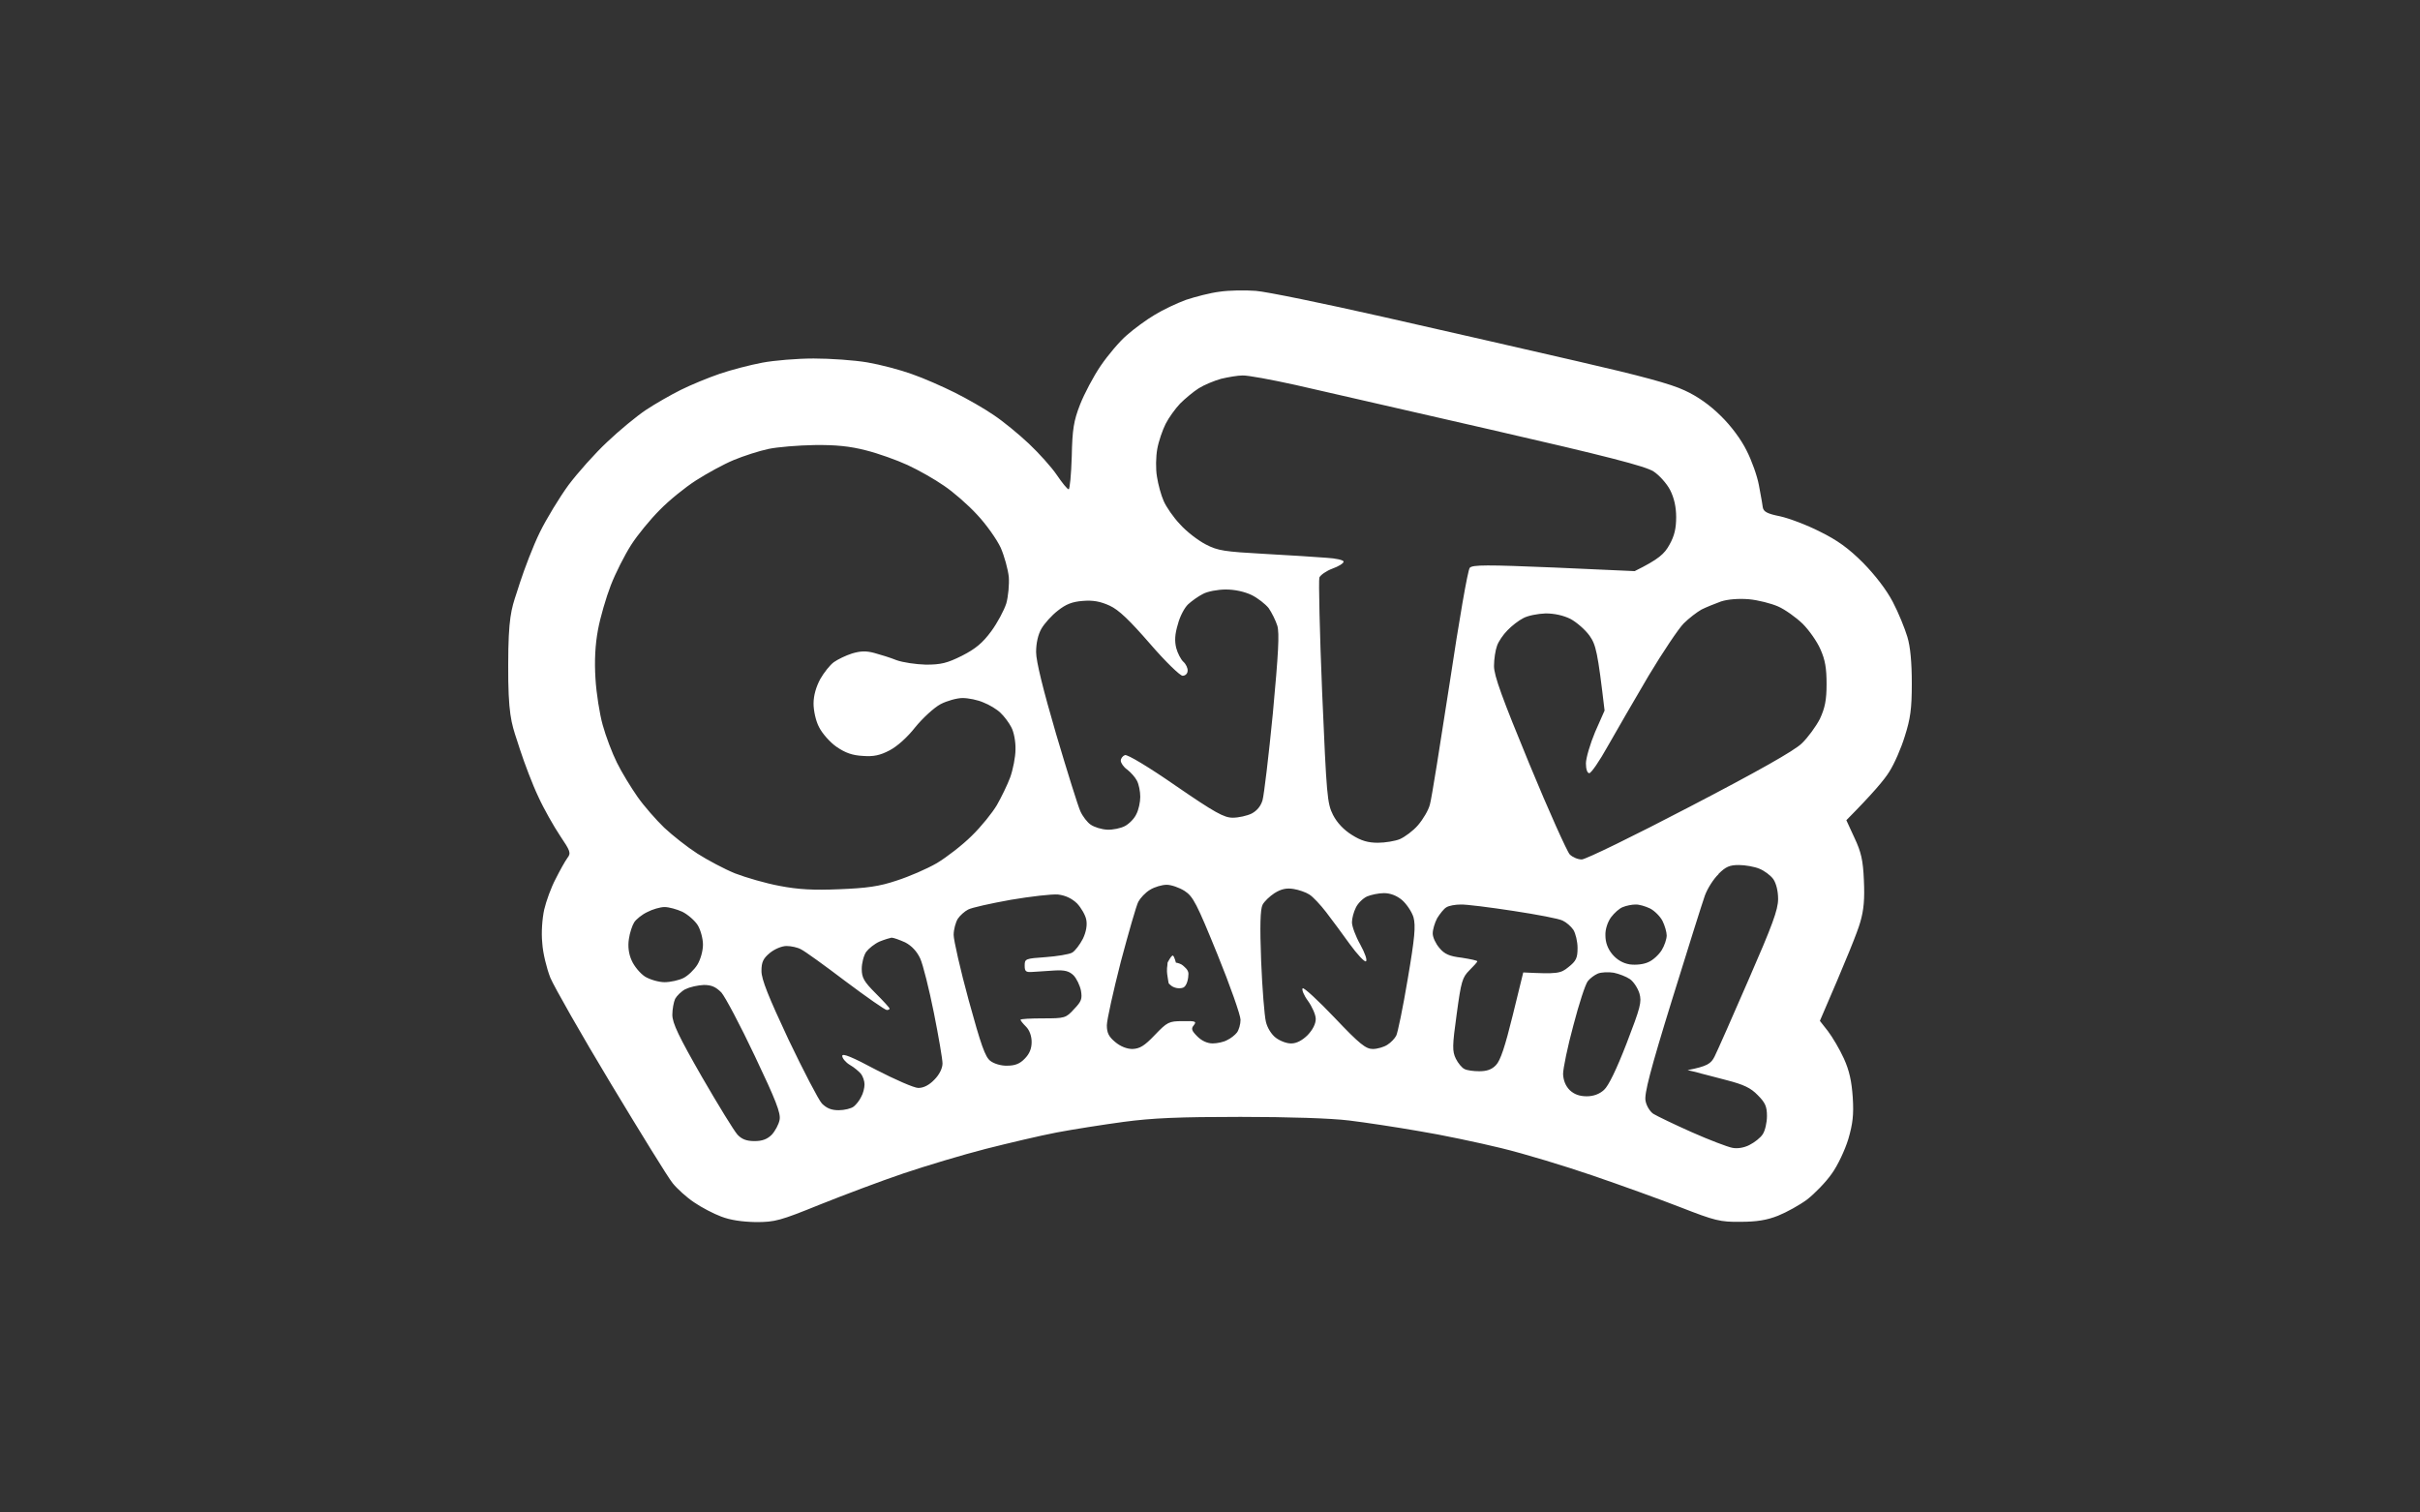<svg width="400" height="250" viewBox="0 0 400 250" fill="none" xmlns="http://www.w3.org/2000/svg">
<rect x="0" y="0" width="400" height="250" fill="#333333" stroke="none"/>
<path d="M192.985 159.12C192.985 159.81 192.755 160.04 192.985 161.421C193.216 162.801 193.078 162.433 193.446 162.801C193.906 163.261 194.827 163.491 195.518 163.261C196.208 163.031 196.438 161.651 196.438 160.961C196.438 160.271 195.748 159.81 195.518 159.58C195.287 159.35 194.597 159.12 194.367 159.12C194.367 159.12 194.136 158.2 193.906 157.97C193.676 157.74 192.985 159.12 192.985 159.12Z" fill="white"/>
<path fill-rule="evenodd" clip-rule="evenodd" d="M196.07 49.55C197.59 49.044 200.076 48.4 201.595 48.216C203.114 47.986 205.784 47.94 207.58 48.078C209.375 48.216 218.767 50.148 228.527 52.356C238.287 54.564 252.789 57.876 260.754 59.716C271.159 62.108 276.177 63.442 278.479 64.546C280.597 65.512 282.668 66.984 284.464 68.778C286.121 70.389 287.825 72.689 288.699 74.483C289.528 76.093 290.449 78.669 290.725 80.187C290.792 80.558 290.863 80.937 290.931 81.305L290.931 81.307L290.932 81.309C291.143 82.448 291.335 83.485 291.37 83.867C291.508 84.603 292.152 84.925 294.224 85.339C295.697 85.661 298.644 86.765 300.807 87.869C303.708 89.295 305.549 90.629 307.943 93.022C309.969 95.092 311.811 97.484 312.869 99.508C313.79 101.256 314.849 103.878 315.263 105.258C315.77 106.914 316 109.536 316 112.986C316 117.172 315.77 118.783 314.849 121.681C314.251 123.659 313.1 126.281 312.271 127.569C311.488 128.857 309.555 131.157 305.181 135.573L306.516 138.471C307.621 140.817 307.943 142.152 308.081 145.51C308.22 148.546 308.081 150.386 307.483 152.41C307.069 153.928 305.365 158.206 300.807 168.741L302.142 170.443C302.879 171.409 304.076 173.433 304.767 174.951C305.687 176.975 306.056 178.723 306.24 181.391C306.424 184.289 306.24 185.761 305.503 188.291C304.951 190.086 303.754 192.662 302.741 194.042C301.774 195.422 299.933 197.308 298.69 198.274C297.447 199.194 295.283 200.39 293.902 200.942C292.06 201.678 290.357 201.954 287.686 201.954C284.326 202 283.451 201.77 277.788 199.562C274.381 198.228 267.844 195.882 263.286 194.318C258.728 192.754 251.915 190.684 248.094 189.764C244.318 188.843 238.195 187.555 234.512 186.957C230.829 186.313 225.673 185.531 223.003 185.209C220.056 184.841 213.012 184.611 205.048 184.611C194.965 184.611 190.5 184.795 185.712 185.439C182.305 185.899 177.333 186.681 174.663 187.187C171.992 187.693 166.744 188.935 162.923 189.902C159.148 190.868 153.025 192.708 149.342 193.95C145.658 195.192 139.443 197.538 135.53 199.102C128.947 201.77 128.118 202 124.941 202C122.685 201.954 120.706 201.678 119.186 201.08C117.943 200.62 115.918 199.562 114.721 198.734C113.478 197.906 111.912 196.48 111.176 195.56C110.393 194.594 105.835 187.187 100.955 179.091C96.075 170.995 91.609 163.128 90.965 161.61C90.367 160.092 89.722 157.516 89.63 155.86C89.446 154.112 89.63 151.812 89.952 150.34C90.274 148.96 91.103 146.66 91.84 145.28C92.53 143.9 93.405 142.336 93.773 141.83C94.418 141.001 94.28 140.679 92.576 138.149C91.564 136.631 89.906 133.733 88.985 131.709C88.019 129.685 86.683 126.143 85.947 123.889C85.773 123.328 85.608 122.832 85.455 122.368C84.51 119.516 83.962 117.864 84.002 109.873C84.002 102.191 84.523 100.624 85.392 98.013C85.564 97.497 85.749 96.941 85.947 96.288C86.683 94.034 88.111 90.261 89.216 88.007C90.32 85.753 92.484 82.211 93.957 80.187C95.477 78.163 98.331 74.943 100.357 73.057C102.336 71.171 105.237 68.778 106.756 67.766C108.275 66.754 110.854 65.282 112.511 64.454C114.168 63.626 117.069 62.43 118.956 61.786C120.844 61.142 124.02 60.314 126 59.946C127.934 59.578 131.755 59.256 134.471 59.256C137.233 59.256 141.193 59.532 143.357 59.9C145.52 60.268 148.835 61.142 150.723 61.832C152.61 62.476 155.833 63.902 157.859 64.914C159.884 65.926 162.785 67.582 164.304 68.641C165.823 69.653 168.401 71.769 170.059 73.333C171.716 74.897 173.788 77.197 174.663 78.485C175.537 79.773 176.412 80.877 176.642 80.877C176.826 80.877 177.057 78.439 177.149 75.495C177.241 70.941 177.471 69.561 178.53 66.846C179.22 65.098 180.74 62.2 181.937 60.452C183.134 58.704 185.067 56.404 186.264 55.392C187.461 54.334 189.533 52.816 190.868 52.034C192.203 51.206 194.551 50.102 196.07 49.55ZM198.142 64.178C199.017 63.626 200.675 62.936 201.826 62.614C202.976 62.338 204.588 62.062 205.37 62.062C206.199 62.016 210.158 62.752 214.118 63.626C215.48 63.939 218.063 64.529 221.422 65.296L221.434 65.299C227.948 66.787 237.376 68.94 246.483 71.033C265.542 75.403 271.988 77.059 273.323 77.933C274.244 78.531 275.487 79.911 276.039 80.969C276.714 82.288 277.052 83.79 277.052 85.477C277.052 87.317 276.776 88.559 275.947 90.031C275.118 91.549 274.198 92.424 270.192 94.402L256.841 93.803C245.792 93.344 243.398 93.344 242.938 93.85C242.615 94.171 241.142 102.728 239.623 112.848C238.058 122.969 236.63 132.031 236.354 132.951C236.124 133.917 235.203 135.435 234.375 136.401C233.592 137.321 232.211 138.333 231.382 138.701C230.599 139.023 228.942 139.299 227.745 139.299C226.134 139.299 224.983 138.977 223.464 138.011C222.128 137.183 221.023 136.033 220.333 134.699C219.366 132.767 219.274 131.617 218.537 114.458C218.123 104.476 217.939 95.92 218.077 95.46C218.261 95.046 219.228 94.356 220.241 93.987C221.254 93.62 222.082 93.114 222.082 92.838C222.082 92.561 220.793 92.285 219.228 92.194C217.617 92.055 213.013 91.779 208.961 91.549C202.424 91.181 201.319 91.043 199.293 89.985C198.05 89.341 196.117 87.869 195.058 86.673C193.953 85.523 192.756 83.775 192.342 82.809C191.927 81.889 191.421 80.049 191.237 78.807C191.007 77.519 191.053 75.495 191.283 74.207C191.513 72.919 192.158 71.079 192.664 70.067C193.17 69.055 194.275 67.536 195.058 66.708C195.887 65.88 197.268 64.73 198.142 64.178ZM121.259 76.047C122.916 75.357 125.494 74.529 127.013 74.207C128.533 73.885 131.939 73.609 134.61 73.563C138.109 73.517 140.457 73.747 143.127 74.437C145.152 74.943 148.237 76.047 150.032 76.875C151.828 77.703 154.498 79.221 156.017 80.279C157.537 81.291 160.023 83.453 161.496 85.063C163.015 86.673 164.765 89.157 165.409 90.537C166.008 91.918 166.606 94.079 166.744 95.368C166.836 96.61 166.652 98.588 166.33 99.738C165.962 100.888 164.857 102.958 163.844 104.338C162.417 106.27 161.266 107.236 159.01 108.386C156.524 109.628 155.511 109.858 153.025 109.858C151.368 109.812 149.204 109.49 148.191 109.122C147.178 108.708 145.521 108.202 144.508 107.926C143.127 107.558 142.206 107.604 140.825 108.018C139.812 108.34 138.477 108.984 137.832 109.444C137.188 109.904 136.175 111.192 135.576 112.25C134.886 113.538 134.472 114.964 134.472 116.298C134.472 117.449 134.84 119.197 135.392 120.209C135.899 121.221 137.188 122.693 138.247 123.429C139.72 124.441 140.871 124.855 142.62 124.947C144.37 125.085 145.475 124.855 147.04 124.027C148.283 123.383 149.986 121.865 151.276 120.209C152.519 118.691 154.36 116.988 155.465 116.39C156.524 115.838 158.181 115.378 159.102 115.378C160.069 115.378 161.634 115.7 162.555 116.114C163.522 116.482 164.811 117.265 165.363 117.817C165.962 118.369 166.79 119.473 167.159 120.209C167.573 120.945 167.895 122.601 167.849 123.889C167.849 125.131 167.435 127.201 166.975 128.489C166.514 129.731 165.501 131.801 164.765 133.089C164.028 134.331 162.187 136.631 160.621 138.149C159.102 139.667 156.478 141.692 154.867 142.658C153.209 143.624 150.217 144.912 148.191 145.556C145.337 146.522 143.265 146.798 138.753 146.982C134.472 147.166 131.939 147.028 128.855 146.43C126.599 146.016 123.284 145.05 121.489 144.36C119.693 143.624 116.931 142.152 115.274 141.093C113.616 140.035 111.176 138.103 109.795 136.815C108.46 135.527 106.434 133.227 105.375 131.709C104.317 130.191 102.751 127.661 101.969 126.051C101.186 124.487 100.127 121.681 99.621 119.841C99.114 118.047 98.562 114.55 98.424 112.158C98.24 109.26 98.378 106.546 98.838 104.108C99.206 102.084 100.173 98.772 100.956 96.748C101.738 94.724 103.258 91.733 104.317 90.077C105.375 88.421 107.493 85.845 109.058 84.281C110.578 82.717 113.248 80.555 115.043 79.405C116.839 78.255 119.601 76.737 121.259 76.047ZM198.833 98.174C198.096 98.542 196.992 99.324 196.393 99.876C195.795 100.428 195.012 101.9 194.69 103.188C194.183 104.844 194.137 105.948 194.413 107.098C194.644 107.972 195.196 109.03 195.61 109.398C196.025 109.766 196.347 110.456 196.301 110.87C196.301 111.33 195.933 111.698 195.472 111.698C195.058 111.698 192.664 109.398 190.086 106.408C186.725 102.544 184.929 100.796 183.41 100.106C181.891 99.416 180.694 99.186 178.991 99.324C177.195 99.462 176.182 99.876 174.847 100.934C173.834 101.716 172.637 103.05 172.131 103.924C171.578 104.89 171.256 106.316 171.256 107.788C171.256 109.306 172.407 113.952 174.571 121.359C176.412 127.569 178.208 133.319 178.576 134.101C178.945 134.929 179.727 135.941 180.28 136.309C180.878 136.723 182.075 137.091 182.996 137.137C183.917 137.183 185.252 136.907 185.942 136.539C186.633 136.171 187.508 135.297 187.83 134.561C188.198 133.871 188.474 132.583 188.474 131.709C188.474 130.835 188.244 129.639 187.922 129.041C187.646 128.489 186.909 127.661 186.311 127.201C185.712 126.787 185.252 126.097 185.252 125.729C185.252 125.361 185.574 124.947 185.942 124.809C186.357 124.671 189.948 126.833 194.321 129.869C200.813 134.331 202.332 135.159 203.759 135.159C204.726 135.159 206.153 134.837 206.89 134.469C207.764 134.009 208.409 133.227 208.685 132.261C208.915 131.479 209.698 124.993 210.389 117.909C211.309 107.972 211.494 104.66 211.125 103.418C210.849 102.544 210.205 101.256 209.698 100.52C209.146 99.83 207.903 98.864 206.89 98.358C205.739 97.806 204.127 97.438 202.608 97.438C201.319 97.438 199.57 97.76 198.833 98.174ZM281.242 100.75C281.978 100.382 283.451 99.784 284.464 99.416C285.615 99.048 287.365 98.91 289.068 99.048C290.587 99.186 292.751 99.738 293.902 100.244C295.053 100.75 296.849 102.038 297.953 103.096C299.012 104.154 300.347 106.04 300.9 107.328C301.683 109.076 301.913 110.456 301.913 113.078C301.913 115.746 301.636 117.035 300.808 118.829C300.163 120.071 298.828 121.911 297.815 122.877C296.618 124.073 290.403 127.569 279.262 133.365C270.1 138.149 262.09 142.06 261.445 142.06C260.801 142.06 259.926 141.692 259.465 141.231C259.051 140.817 256.013 134.101 252.79 126.281C248.278 115.332 246.943 111.698 246.943 110.088C246.943 108.938 247.173 107.466 247.449 106.73C247.68 106.04 248.462 104.89 249.153 104.2C249.843 103.464 251.04 102.544 251.777 102.176C252.514 101.762 254.171 101.44 255.46 101.394C256.933 101.394 258.407 101.716 259.604 102.314C260.616 102.866 261.998 104.062 262.734 105.074C263.793 106.592 264.069 107.65 265.22 117.449L263.655 120.991C262.826 122.969 262.136 125.315 262.136 126.189C262.136 127.155 262.366 127.799 262.688 127.799C263.01 127.799 264.392 125.775 265.773 123.291C267.154 120.853 270.192 115.608 272.494 111.698C274.842 107.788 277.466 103.878 278.295 103.05C279.17 102.176 280.505 101.164 281.242 100.75ZM284.05 144.498C283.221 145.28 282.208 146.89 281.794 148.04C281.38 149.19 278.939 156.964 276.361 165.29C272.77 176.883 271.758 180.839 271.988 181.943C272.126 182.771 272.724 183.737 273.277 184.105C273.875 184.473 276.73 185.853 279.63 187.141C282.53 188.429 285.569 189.579 286.306 189.717C287.134 189.902 288.285 189.717 289.16 189.257C289.989 188.843 291.001 188.061 291.37 187.463C291.738 186.911 292.06 185.577 292.06 184.473C292.06 182.909 291.784 182.265 290.541 181.023C289.39 179.827 288.239 179.275 285.385 178.539C284.426 178.278 283.406 178.017 282.518 177.789C281.531 177.537 280.709 177.326 280.321 177.205L278.939 176.883C282.208 176.239 282.807 175.825 283.405 174.629C283.82 173.801 286.352 168.097 289.022 161.932C292.935 152.962 293.902 150.386 293.902 148.592C293.902 147.258 293.58 146.016 293.119 145.326C292.659 144.682 291.6 143.9 290.771 143.578C289.989 143.256 288.469 142.98 287.411 142.98C285.891 142.98 285.247 143.256 284.05 144.452V144.498ZM190.086 147.074C189.303 147.534 188.474 148.454 188.152 149.052C187.83 149.65 186.541 154.158 185.252 158.988C184.009 163.864 182.95 168.603 182.95 169.477C182.95 170.719 183.272 171.363 184.331 172.237C185.206 172.973 186.264 173.387 187.185 173.387C188.382 173.341 189.165 172.881 190.868 171.087C192.94 168.925 193.216 168.787 195.472 168.787C197.636 168.741 197.82 168.833 197.314 169.477C196.853 170.029 196.945 170.351 197.912 171.317C198.649 172.053 199.57 172.467 200.444 172.467C201.181 172.467 202.286 172.237 202.838 171.915C203.437 171.639 204.127 171.087 204.45 170.673C204.772 170.259 205.048 169.293 205.048 168.557C205.048 167.821 203.345 162.944 201.227 157.746C197.82 149.374 197.222 148.178 195.794 147.258C194.92 146.706 193.585 146.246 192.848 146.246C192.065 146.246 190.822 146.614 190.086 147.074ZM208.685 149.558C208.961 149.006 209.882 148.132 210.665 147.626C211.77 146.936 212.644 146.752 213.795 146.936C214.67 147.074 215.867 147.488 216.42 147.856C217.018 148.224 218.261 149.558 219.182 150.754C220.149 151.996 221.898 154.388 223.095 156.044C224.338 157.746 225.535 159.034 225.765 158.896C226.042 158.758 225.627 157.562 224.845 156.136C224.062 154.756 223.463 153.1 223.463 152.456C223.463 151.812 223.74 150.754 224.108 150.018C224.43 149.328 225.259 148.5 225.949 148.178C226.594 147.902 227.883 147.626 228.758 147.626C229.817 147.626 230.876 148.04 231.75 148.776C232.487 149.42 233.362 150.708 233.638 151.628C234.006 153.054 233.868 154.894 232.671 161.886C231.888 166.579 231.014 170.765 230.783 171.179C230.553 171.639 229.909 172.329 229.31 172.697C228.758 173.065 227.653 173.387 226.916 173.387C225.765 173.387 224.752 172.605 220.609 168.235C217.893 165.382 215.499 163.174 215.315 163.358C215.13 163.542 215.499 164.508 216.189 165.428C216.88 166.395 217.478 167.729 217.478 168.419C217.478 169.247 216.972 170.213 216.143 171.087C215.269 171.961 214.302 172.467 213.473 172.467C212.782 172.513 211.632 172.099 210.895 171.547C210.158 170.995 209.468 169.891 209.238 168.879C209.007 167.959 208.639 163.45 208.455 158.896C208.225 153.008 208.317 150.294 208.685 149.558ZM167.067 148.73C163.752 149.328 160.621 150.018 160.023 150.34C159.47 150.616 158.688 151.306 158.319 151.858C157.951 152.456 157.629 153.652 157.629 154.526C157.629 155.4 158.734 160.276 160.115 165.336C162.14 172.697 162.831 174.721 163.706 175.365C164.304 175.825 165.501 176.193 166.514 176.147C167.757 176.147 168.586 175.825 169.368 174.997C170.151 174.215 170.519 173.341 170.519 172.237C170.519 171.225 170.151 170.259 169.599 169.707C169.092 169.201 168.678 168.695 168.678 168.557C168.678 168.419 170.335 168.327 172.407 168.327C175.998 168.327 176.182 168.281 177.517 166.809C178.76 165.52 178.898 165.106 178.668 163.726C178.484 162.852 177.932 161.702 177.425 161.196C176.689 160.506 175.998 160.322 174.295 160.414C173.355 160.487 172.16 160.559 171.333 160.609C171.107 160.622 170.908 160.634 170.75 160.644C169.553 160.736 169.368 160.598 169.368 159.586C169.368 158.482 169.507 158.436 172.821 158.206C174.709 158.068 176.689 157.746 177.195 157.47C177.701 157.194 178.484 156.136 178.99 155.17C179.543 154.02 179.727 152.87 179.543 151.996C179.405 151.26 178.714 150.064 178.024 149.328C177.164 148.5 176.121 148.009 174.893 147.856C173.88 147.764 170.335 148.178 167.067 148.73ZM237.551 151.766C238.011 151.03 238.656 150.202 239.07 149.972C239.485 149.696 240.544 149.512 241.418 149.512C242.293 149.466 246.252 149.972 250.166 150.57C254.079 151.168 257.762 151.858 258.314 152.18C258.913 152.456 259.695 153.146 260.064 153.698C260.432 154.296 260.754 155.63 260.754 156.688C260.754 158.344 260.524 158.85 259.235 159.862C257.946 160.92 257.44 161.012 251.777 160.736L250.027 167.867C248.784 172.927 248.002 175.319 247.265 176.055C246.575 176.791 245.746 177.067 244.503 177.067C243.582 177.067 242.477 176.929 242.063 176.699C241.648 176.515 241.004 175.733 240.636 174.997C240.037 173.755 240.037 172.927 240.774 167.637C241.51 162.208 241.695 161.564 242.892 160.368C243.582 159.678 244.181 159.034 244.181 158.896C244.181 158.758 243.03 158.528 241.602 158.298C239.577 158.068 238.748 157.7 237.919 156.688C237.321 155.998 236.814 154.94 236.814 154.296C236.814 153.652 237.137 152.548 237.551 151.766ZM268.259 149.926C267.706 150.11 266.831 150.892 266.279 151.628C265.726 152.41 265.312 153.606 265.358 154.618C265.358 155.783 265.742 156.826 266.509 157.746C267.292 158.666 268.259 159.218 269.364 159.402C270.422 159.54 271.665 159.402 272.448 159.034C273.231 158.712 274.198 157.792 274.658 157.056C275.118 156.32 275.487 155.216 275.487 154.618C275.487 154.066 275.164 152.962 274.796 152.226C274.428 151.49 273.461 150.524 272.724 150.156C271.942 149.788 270.883 149.466 270.284 149.512C269.732 149.512 268.811 149.696 268.259 149.926ZM104.823 152.456C105.145 151.95 106.112 151.168 106.987 150.754C107.861 150.294 109.15 149.926 109.841 149.926C110.578 149.926 111.867 150.294 112.787 150.708C113.708 151.168 114.859 152.18 115.32 152.916C115.78 153.652 116.194 155.124 116.194 156.136C116.194 157.194 115.78 158.62 115.273 159.448C114.767 160.276 113.708 161.288 112.972 161.656C112.235 162.024 110.808 162.346 109.841 162.346C108.92 162.346 107.447 161.932 106.618 161.426C105.836 160.92 104.823 159.724 104.408 158.758C103.902 157.654 103.764 156.412 103.948 155.216C104.086 154.204 104.501 152.962 104.823 152.456ZM145.382 155.63C144.554 155.998 143.587 156.78 143.173 157.332C142.758 157.93 142.436 159.218 142.436 160.138C142.436 161.61 142.804 162.254 144.738 164.186C145.981 165.428 147.04 166.579 147.04 166.717C147.04 166.855 146.81 166.947 146.579 166.947C146.303 166.947 143.265 164.83 139.766 162.208C136.313 159.586 132.998 157.194 132.4 156.918C131.847 156.596 130.742 156.366 130.006 156.366C129.223 156.366 128.026 156.872 127.243 157.516C126.139 158.436 125.862 159.034 125.862 160.506C125.862 161.886 127.013 164.738 130.328 171.823C132.814 177.021 135.3 181.805 135.853 182.403C136.635 183.185 137.418 183.507 138.615 183.507C139.582 183.507 140.687 183.231 141.101 182.909C141.515 182.587 142.068 181.897 142.344 181.299C142.666 180.747 142.896 179.827 142.896 179.229C142.896 178.677 142.62 177.895 142.298 177.481C141.976 177.113 141.193 176.423 140.456 176.009C139.766 175.595 139.213 174.905 139.213 174.537C139.213 174.031 140.871 174.721 144.83 176.837C147.961 178.447 151.091 179.827 151.782 179.827C152.657 179.827 153.577 179.367 154.452 178.447C155.281 177.619 155.787 176.561 155.787 175.779C155.787 175.089 155.143 171.317 154.36 167.407C153.577 163.496 152.564 159.448 152.104 158.436C151.552 157.24 150.677 156.32 149.618 155.768C148.697 155.354 147.684 154.986 147.362 154.986C147.086 155.032 146.165 155.308 145.382 155.63ZM262.458 162.162C262.826 161.702 263.563 161.15 264.115 160.92C264.668 160.69 265.865 160.644 266.739 160.782C267.614 160.966 268.811 161.426 269.41 161.84C270.008 162.254 270.699 163.312 270.975 164.186C271.389 165.612 271.159 166.487 268.857 172.467C267.2 176.745 265.865 179.505 265.128 180.149C264.391 180.839 263.379 181.207 262.274 181.207C261.077 181.207 260.202 180.885 259.465 180.195C258.775 179.505 258.406 178.585 258.36 177.527C258.36 176.653 259.097 173.019 260.064 169.477C260.985 165.935 262.043 162.668 262.458 162.162ZM113.294 163.496C112.603 163.864 111.867 164.6 111.59 165.106C111.36 165.612 111.13 166.809 111.13 167.729C111.13 169.109 112.189 171.317 116.01 177.987C118.726 182.679 121.351 186.957 121.903 187.555C122.594 188.291 123.376 188.613 124.711 188.613C126 188.613 126.829 188.291 127.566 187.555C128.118 186.957 128.717 185.853 128.855 185.117C129.085 184.013 128.256 181.897 124.757 174.537C122.363 169.477 119.877 164.784 119.233 164.048C118.312 163.128 117.621 162.806 116.332 162.806C115.366 162.852 114.03 163.128 113.34 163.496H113.294Z" fill="white"/>
</svg>
